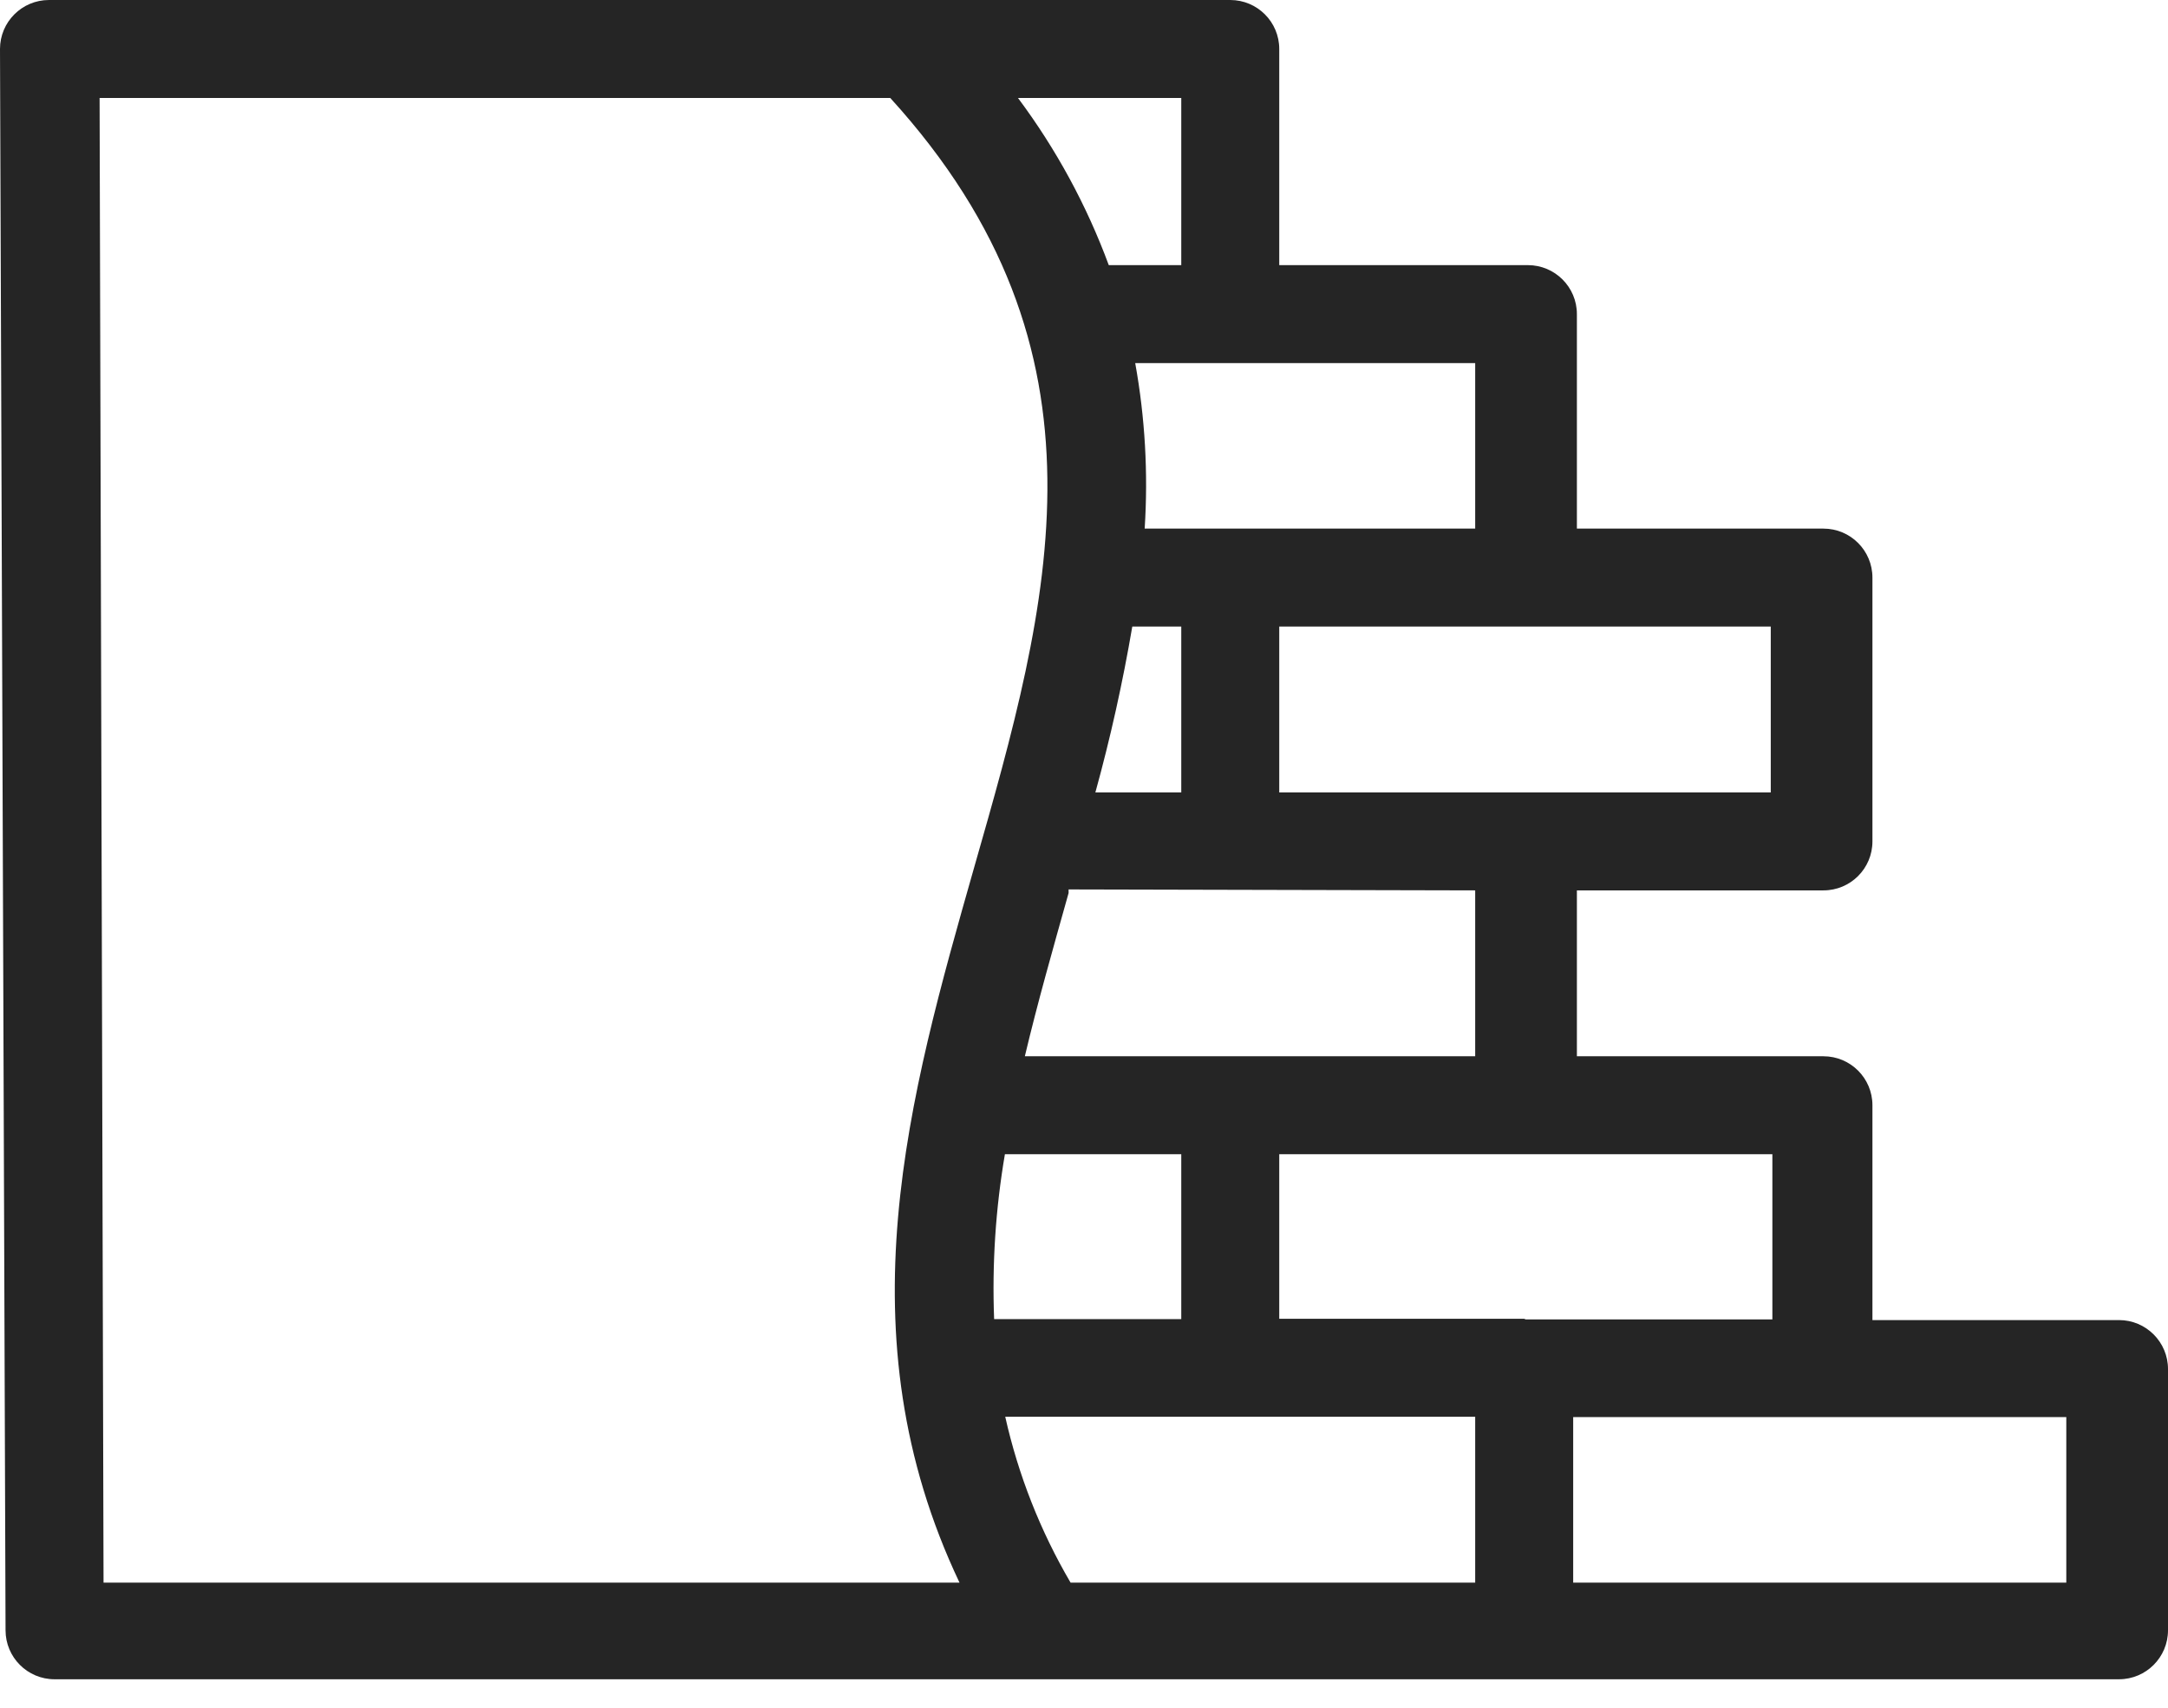 <?xml version="1.0" encoding="UTF-8"?>
<svg width="66px" height="52px" viewBox="0 0 66 52" version="1.1" xmlns="http://www.w3.org/2000/svg" xmlns:xlink="http://www.w3.org/1999/xlink">
    <!-- Generator: Sketch 47.1 (45422) - http://www.bohemiancoding.com/sketch -->
    <title>building</title>
    <desc>Created with Sketch.</desc>
    <defs></defs>
    <g id="Page-1" stroke="none" stroke-width="1" fill="none" fill-rule="evenodd">
        <g id="category_menu" transform="translate(-469, -68)" fill-rule="nonzero" fill="#252525">
            <g transform="translate(91, 47)" id="2">
                <g transform="translate(355, 0)">
                    <path d="M89,70.641 L89,62.688 C89,61.864 88.332,61.196 87.509,61.196 L80.002,61.196 L80.002,54.654 C80.002,53.831 79.335,53.163 78.511,53.163 L71.005,53.163 L71.005,48.112 L78.511,48.112 C79.335,48.112 80.002,47.445 80.002,46.621 L80.002,38.588 C80.002,37.764 79.335,37.096 78.511,37.096 L71.005,37.096 L71.005,30.564 C71.005,29.741 70.337,29.073 69.513,29.073 L61.944,29.073 L61.944,22.491 C61.944,21.668 61.276,21 60.452,21 L24.491,21 C23.668,21 23,21.668 23,22.491 L23.169,70.641 C23.169,71.465 23.837,72.133 24.66,72.133 L87.509,72.133 C88.332,72.133 89,71.465 89,70.641 Z M76.907,40.079 L76.907,45.13 L61.944,45.13 L61.944,40.079 L76.956,40.079 L76.907,40.079 Z M67.909,48.112 L67.909,53.163 L54.199,53.163 C54.586,51.533 55.054,49.892 55.531,48.192 L55.531,48.083 L67.909,48.112 Z M56.346,45.13 C56.805,43.466 57.18,41.78 57.47,40.079 L58.961,40.079 L58.961,45.13 L56.346,45.13 Z M67.909,32.056 L67.909,37.096 L57.847,37.096 C57.956,35.411 57.859,33.718 57.559,32.056 L67.909,32.056 Z M58.961,23.983 L58.961,29.073 L56.754,29.073 C56.082,27.252 55.151,25.538 53.99,23.983 L58.961,23.983 Z M52.21,69.19 L26.152,69.19 L26.032,23.983 L50.102,23.983 C57.142,31.718 54.964,39.343 52.658,47.406 C50.669,54.396 48.611,61.604 52.21,69.19 Z M58.961,56.146 L58.961,61.166 L53.264,61.166 C53.199,59.486 53.309,57.803 53.592,56.146 L58.961,56.146 Z M67.909,69.19 L55.591,69.19 C54.671,67.619 54,65.915 53.602,64.139 L60.184,64.139 L60.413,64.139 L60.641,64.139 L67.909,64.139 L67.909,69.19 Z M69.4,61.157 L61.944,61.157 L61.944,56.146 L76.956,56.146 L76.956,61.176 L69.45,61.176 L69.4,61.157 Z M85.904,69.19 L70.892,69.19 L70.892,64.149 L78.239,64.149 L78.398,64.149 L78.547,64.149 L85.904,64.149 L85.904,69.19 Z" id="building"></path>
                </g>
            </g>
        </g>
    </g>
</svg>